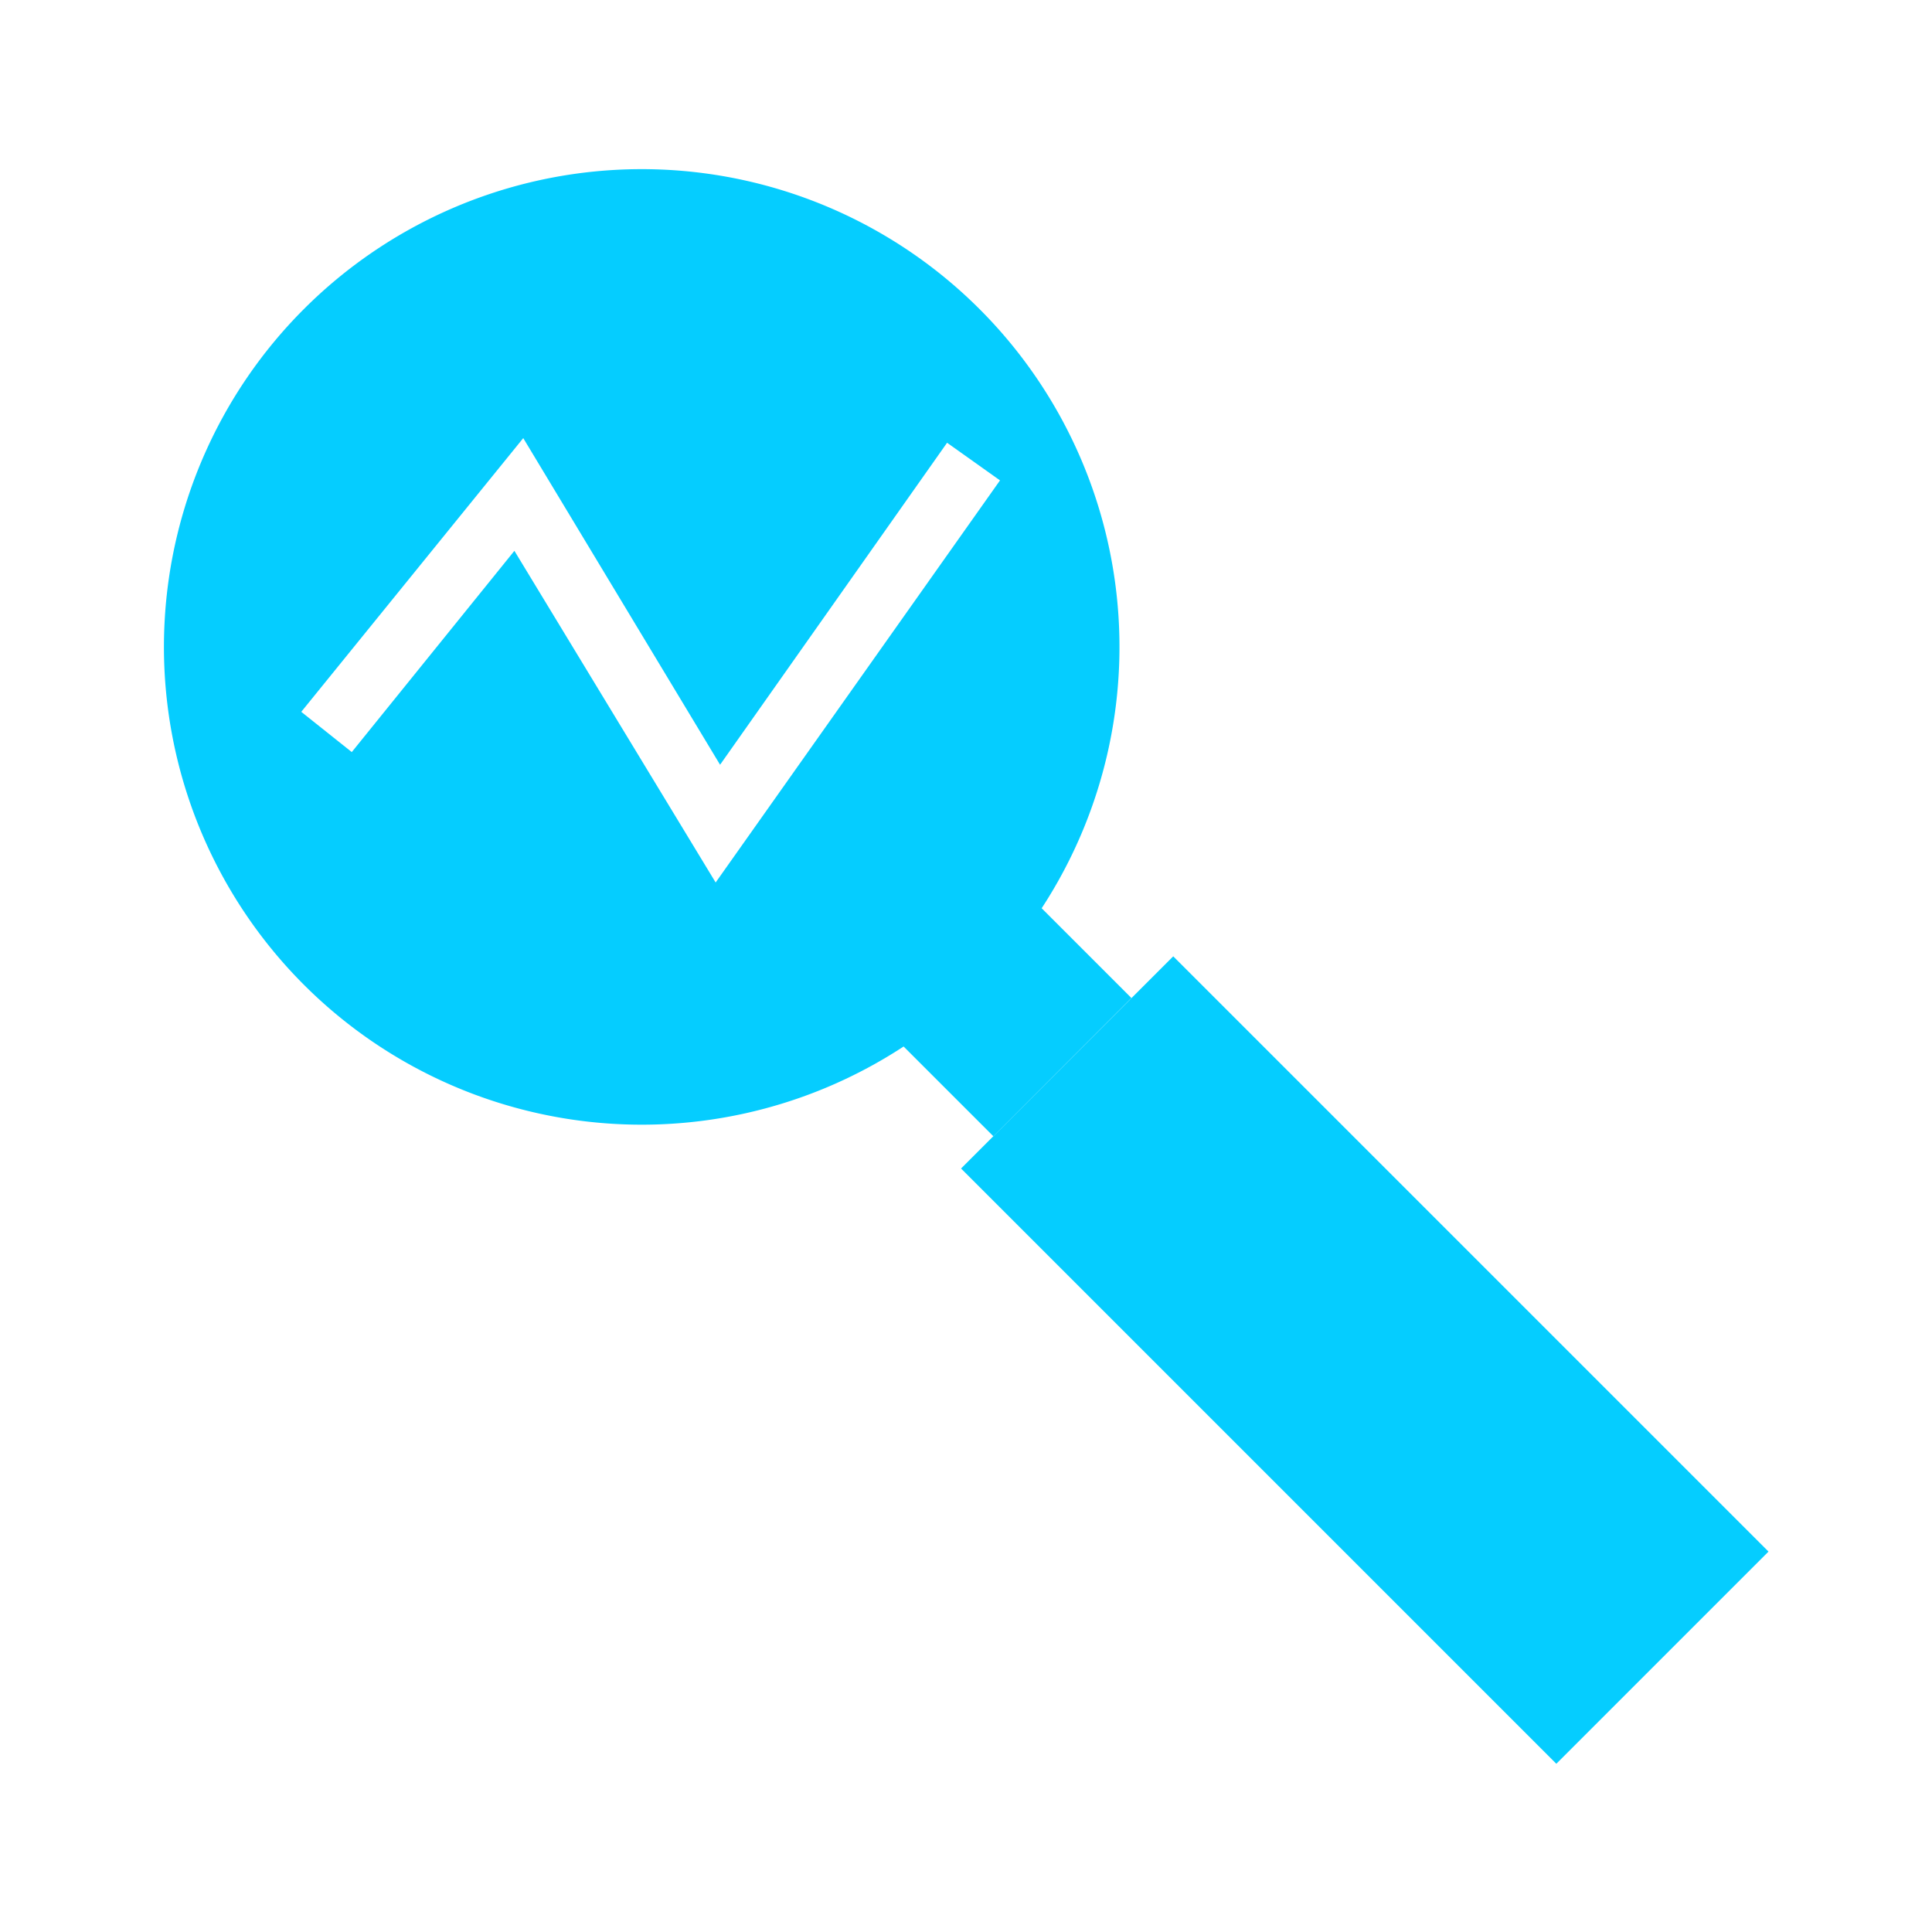 <svg xmlns="http://www.w3.org/2000/svg" viewBox="0 0 96 96"><defs><style>.cls-1{fill:#05cdff;}</style></defs><g id="Forecasting_and_planning" data-name="Forecasting and planning"><path class="cls-1" d="M51.76,45.13A23.74,23.74,0,1,0,44.9,52l4.46,4.46,6.86-6.87Zm-16.2-1.28-10-16.48-8.08,10-2.51-2L26,21.77,35.78,38,47.06,22l2.63,1.87Z"/><rect class="cls-1" x="60.36" y="46.66" width="14.91" height="41.83" transform="translate(-27.92 67.75) rotate(-45)"/></g></svg>